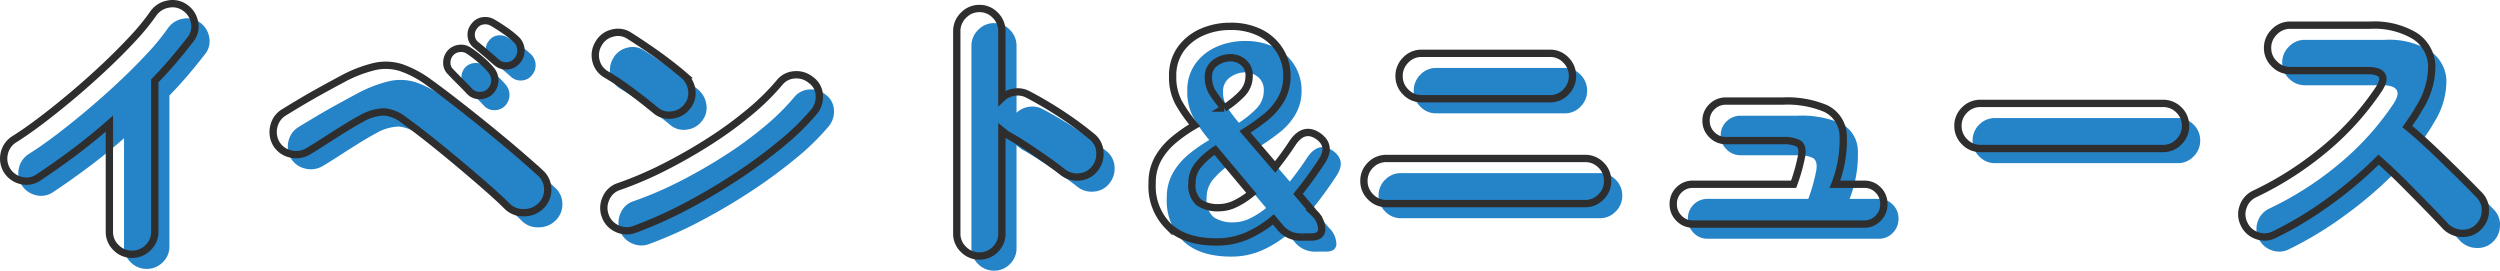<svg xmlns="http://www.w3.org/2000/svg" width="341.397" height="36.961" viewBox="0 0 341.397 36.961"><g transform="translate(-545.983 -81.684)"><path d="M22,2.36a2.989,2.989,0,0,1-2.16-.9,2.937,2.937,0,0,1-.92-2.18V-15.48q-2.32,2.04-4.8,3.9T9.16-8.08a2.848,2.848,0,0,1-2.32.36,3.109,3.109,0,0,1-1.92-1.4,3.077,3.077,0,0,1-.34-2.34,3.026,3.026,0,0,1,1.38-1.9q1.72-1.08,3.82-2.68t4.3-3.46q2.2-1.86,4.3-3.84t3.8-3.82a30.252,30.252,0,0,0,2.74-3.36,3.149,3.149,0,0,1,2.02-1.28,2.926,2.926,0,0,1,2.3.48,3.076,3.076,0,0,1,1.3,1.98,2.785,2.785,0,0,1-.5,2.3q-1.08,1.4-2.3,2.84t-2.62,2.88V-.72a2.937,2.937,0,0,1-.92,2.18A3.036,3.036,0,0,1,22,2.36ZM73.28-4.16Q72.16-5.28,70.4-6.82t-3.74-3.2q-1.98-1.66-3.94-3.22T59.2-15.92a5.1,5.1,0,0,0-2.76-1.16,6.527,6.527,0,0,0-3.04.88q-1.12.6-2.5,1.46t-2.68,1.7q-1.3.84-2.18,1.36a3.16,3.16,0,0,1-2.38.34,3.038,3.038,0,0,1-1.94-1.38,3.16,3.16,0,0,1-.34-2.38,3,3,0,0,1,1.42-1.94q.84-.52,2.18-1.32T47.84-20q1.52-.84,2.8-1.52a18.152,18.152,0,0,1,4.5-1.76,6.99,6.99,0,0,1,3.64.16,14.426,14.426,0,0,1,3.86,2.08q1.12.8,2.66,1.98t3.3,2.58q1.76,1.4,3.48,2.82t3.22,2.72q1.5,1.3,2.54,2.26a2.963,2.963,0,0,1,.94,2.18,3.022,3.022,0,0,1-.94,2.26,3.2,3.2,0,0,1-2.26.92A3.06,3.06,0,0,1,73.28-4.16Zm-5.2-15.76q-.4-.44-1.26-1.3T65.4-22.68a1.658,1.658,0,0,1-.4-1.16,1.971,1.971,0,0,1,.52-1.32,1.865,1.865,0,0,1,1.16-.58,1.846,1.846,0,0,1,1.32.3,16.039,16.039,0,0,1,1.58,1.2,11.527,11.527,0,0,1,1.46,1.44,2.2,2.2,0,0,1,.52,1.42,2.171,2.171,0,0,1-.6,1.46,1.946,1.946,0,0,1-1.4.6A1.826,1.826,0,0,1,68.08-19.92Zm3.72-3.92q-.44-.4-1.36-1.18t-1.56-1.3a1.639,1.639,0,0,1-.54-1.1,1.748,1.748,0,0,1,.42-1.38,1.7,1.7,0,0,1,1.08-.7,1.982,1.982,0,0,1,1.32.18q.72.4,1.68,1.06A13.7,13.7,0,0,1,74.44-27a2.091,2.091,0,0,1,.68,1.36,2.079,2.079,0,0,1-.48,1.52,1.85,1.85,0,0,1-1.32.74A1.944,1.944,0,0,1,71.8-23.84ZM90.64-1.04a3.018,3.018,0,0,1-2.38-.1,2.975,2.975,0,0,1-1.62-1.74,3.069,3.069,0,0,1,.1-2.4,2.827,2.827,0,0,1,1.74-1.6A50.11,50.11,0,0,0,94.82-9.6a70.58,70.58,0,0,0,6.2-3.56,52.4,52.4,0,0,0,5.4-3.96,31.8,31.8,0,0,0,3.98-3.92,2.825,2.825,0,0,1,2.06-1.1,3.105,3.105,0,0,1,2.26.7,2.676,2.676,0,0,1,1.14,2.04,3.135,3.135,0,0,1-.7,2.28,33.434,33.434,0,0,1-4.42,4.32,68.993,68.993,0,0,1-6.1,4.5,80.61,80.61,0,0,1-6.98,4.12A57.691,57.691,0,0,1,90.64-1.04Zm2.84-16.28q-1.6-1.32-3.4-2.66a35.071,35.071,0,0,0-3.32-2.22,2.919,2.919,0,0,1-1.4-1.9,3.028,3.028,0,0,1,.36-2.3,2.934,2.934,0,0,1,1.9-1.44,2.779,2.779,0,0,1,2.3.36q1.2.76,2.58,1.7t2.64,1.9q1.26.96,2.14,1.72a3.245,3.245,0,0,1,1.16,2.04,2.857,2.857,0,0,1-.6,2.28,3,3,0,0,1-2.06,1.18A2.826,2.826,0,0,1,93.48-17.32ZM137.72,2.6a2.989,2.989,0,0,1-2.16-.9,2.937,2.937,0,0,1-.92-2.18v-27.6a3,3,0,0,1,.92-2.2,2.957,2.957,0,0,1,2.16-.92,2.937,2.937,0,0,1,2.18.92,3.036,3.036,0,0,1,.9,2.2v9.12a3.062,3.062,0,0,1,1.72-.82,2.969,2.969,0,0,1,1.88.34,53.378,53.378,0,0,1,4.6,2.72,47.63,47.63,0,0,1,4.08,3,2.859,2.859,0,0,1,1.1,2.1,3.166,3.166,0,0,1-.7,2.3,2.926,2.926,0,0,1-2.1,1.12,3.094,3.094,0,0,1-2.3-.68q-1.12-.88-2.5-1.84t-2.7-1.82q-1.32-.86-2.36-1.42-.16-.12-.34-.26t-.38-.3V-.48a2.969,2.969,0,0,1-.9,2.18A2.969,2.969,0,0,1,137.72,2.6ZM170.12.68q-4.28,0-6.54-2.1a7.708,7.708,0,0,1-2.26-5.94,6.674,6.674,0,0,1,.82-3.36,9.245,9.245,0,0,1,2.14-2.54,20.363,20.363,0,0,1,2.84-1.98,20.08,20.08,0,0,1-2.2-3.14,7.272,7.272,0,0,1-.8-3.54,6.165,6.165,0,0,1,1.12-3.76,7.043,7.043,0,0,1,2.9-2.3,9.412,9.412,0,0,1,3.82-.78,8.876,8.876,0,0,1,4.16.9,6.644,6.644,0,0,1,2.66,2.44,6.436,6.436,0,0,1,.94,3.42,6.292,6.292,0,0,1-.82,3.24,8.8,8.8,0,0,1-2.12,2.44A28.69,28.69,0,0,1,174-14.36l4.12,4.8q.6-.76,1.2-1.58t1.2-1.74q1.52-2.2,3.44-.92,1.96,1.36.48,3.52-.76,1.16-1.56,2.26t-1.64,2.14l2.24,2.64a3.172,3.172,0,0,1,1,2.28q-.12.96-1.4.96h-1.24a3.562,3.562,0,0,1-2.96-1.2l-1-1.2a15,15,0,0,1-3.6,2.24A10.264,10.264,0,0,1,170.12.68ZM170.48-4a5.12,5.12,0,0,0,2.16-.52,10.563,10.563,0,0,0,2.24-1.44l-4.96-5.92a10.76,10.76,0,0,0-2.26,2,3.817,3.817,0,0,0-.9,2.52,3.109,3.109,0,0,0,.96,2.66A4.636,4.636,0,0,0,170.48-4Zm.68-13.6a12.69,12.69,0,0,0,2.42-1.96,3.4,3.4,0,0,0,.98-2.4,2.253,2.253,0,0,0-.8-1.9,2.755,2.755,0,0,0-1.72-.62,3.526,3.526,0,0,0-2.08.68,2.294,2.294,0,0,0-.96,2,3.874,3.874,0,0,0,.64,2.2A22.094,22.094,0,0,0,171.16-17.6ZM193.32-4.56a2.937,2.937,0,0,1-2.18-.92,2.989,2.989,0,0,1-.9-2.16,2.969,2.969,0,0,1,.9-2.18,2.969,2.969,0,0,1,2.18-.9h27.12a2.969,2.969,0,0,1,2.18.9,2.969,2.969,0,0,1,.9,2.18,2.989,2.989,0,0,1-.9,2.16,2.937,2.937,0,0,1-2.18.92Zm4.8-14.32a2.937,2.937,0,0,1-2.18-.92,2.989,2.989,0,0,1-.9-2.16,3.036,3.036,0,0,1,.9-2.2,2.937,2.937,0,0,1,2.18-.92h17.52a2.937,2.937,0,0,1,2.18.92,3.036,3.036,0,0,1,.9,2.2,2.989,2.989,0,0,1-.9,2.16,2.937,2.937,0,0,1-2.18.92ZM235.16-1.76a2.553,2.553,0,0,1-1.9-.8,2.652,2.652,0,0,1-.78-1.92,2.634,2.634,0,0,1,.78-1.94,2.586,2.586,0,0,1,1.9-.78h13.76a24.4,24.4,0,0,0,1.1-3.94q.18-1.26-.46-1.64a4.372,4.372,0,0,0-2.12-.38h-7.76a2.618,2.618,0,0,1-1.92-.8,2.619,2.619,0,0,1-.8-1.92,2.553,2.553,0,0,1,.8-1.9,2.652,2.652,0,0,1,1.92-.78h7.76a13.515,13.515,0,0,1,5.86,1.02,4.244,4.244,0,0,1,2.38,3.5,16.549,16.549,0,0,1-1.12,6.84h4a2.586,2.586,0,0,1,1.9.78,2.634,2.634,0,0,1,.78,1.94,2.652,2.652,0,0,1-.78,1.92,2.553,2.553,0,0,1-1.9.8Zm39.28-10.32a2.937,2.937,0,0,1-2.18-.92,2.989,2.989,0,0,1-.9-2.16,2.969,2.969,0,0,1,.9-2.18,2.969,2.969,0,0,1,2.18-.9h24.92a2.969,2.969,0,0,1,2.18.9,2.969,2.969,0,0,1,.9,2.18,2.989,2.989,0,0,1-.9,2.16,2.937,2.937,0,0,1-2.18.92ZM314.56-.32a2.914,2.914,0,0,1-2.34.14,2.98,2.98,0,0,1-1.78-1.58,2.972,2.972,0,0,1-.14-2.36,2.982,2.982,0,0,1,1.58-1.76,44.894,44.894,0,0,0,9.84-6.36,38.386,38.386,0,0,0,7.04-7.84q.92-1.36.5-2t-1.94-.64h-10.6a2.957,2.957,0,0,1-2.16-.92,2.957,2.957,0,0,1-.92-2.16,3,3,0,0,1,.92-2.2,2.957,2.957,0,0,1,2.16-.92h10.92a10.768,10.768,0,0,1,6.1,1.46,5.074,5.074,0,0,1,2.32,4.02,10.564,10.564,0,0,1-1.74,5.88,13.555,13.555,0,0,1-.74,1.22q-.42.62-.86,1.26,1.8,1.48,3.6,3.2t3.42,3.32q1.62,1.6,2.78,2.8a2.894,2.894,0,0,1,.86,2.18,3.1,3.1,0,0,1-.94,2.22,2.918,2.918,0,0,1-2.2.86A3.2,3.2,0,0,1,338-1.4q-1.08-1.16-2.62-2.74t-3.24-3.28q-1.7-1.7-3.34-3.14a55.505,55.505,0,0,1-6.78,5.74A49.972,49.972,0,0,1,314.56-.32Z" transform="translate(544 116.045)" fill="#2583c8"/><path d="M22,2.36a2.989,2.989,0,0,1-2.16-.9,2.937,2.937,0,0,1-.92-2.18V-15.48q-2.32,2.04-4.8,3.9T9.16-8.08a2.848,2.848,0,0,1-2.32.36,3.109,3.109,0,0,1-1.92-1.4,3.077,3.077,0,0,1-.34-2.34,3.026,3.026,0,0,1,1.38-1.9q1.72-1.08,3.82-2.68t4.3-3.46q2.2-1.86,4.3-3.84t3.8-3.82a30.252,30.252,0,0,0,2.74-3.36,3.149,3.149,0,0,1,2.02-1.28,2.926,2.926,0,0,1,2.3.48,3.076,3.076,0,0,1,1.3,1.98,2.785,2.785,0,0,1-.5,2.3q-1.08,1.4-2.3,2.84t-2.62,2.88V-.72a2.937,2.937,0,0,1-.92,2.18A3.036,3.036,0,0,1,22,2.36ZM73.28-4.16Q72.16-5.28,70.4-6.82t-3.74-3.2q-1.98-1.66-3.94-3.22T59.2-15.92a5.1,5.1,0,0,0-2.76-1.16,6.527,6.527,0,0,0-3.04.88q-1.12.6-2.5,1.46t-2.68,1.7q-1.3.84-2.18,1.36a3.16,3.16,0,0,1-2.38.34,3.038,3.038,0,0,1-1.94-1.38,3.16,3.16,0,0,1-.34-2.38,3,3,0,0,1,1.42-1.94q.84-.52,2.18-1.32T47.84-20q1.52-.84,2.8-1.52a18.152,18.152,0,0,1,4.5-1.76,6.99,6.99,0,0,1,3.64.16,14.426,14.426,0,0,1,3.86,2.08q1.12.8,2.66,1.98t3.3,2.58q1.76,1.4,3.48,2.82t3.22,2.72q1.5,1.3,2.54,2.26a2.963,2.963,0,0,1,.94,2.18,3.022,3.022,0,0,1-.94,2.26,3.2,3.2,0,0,1-2.26.92A3.06,3.06,0,0,1,73.28-4.16Zm-5.2-15.76q-.4-.44-1.26-1.3T65.4-22.68a1.658,1.658,0,0,1-.4-1.16,1.971,1.971,0,0,1,.52-1.32,1.865,1.865,0,0,1,1.16-.58,1.846,1.846,0,0,1,1.32.3,16.039,16.039,0,0,1,1.58,1.2,11.527,11.527,0,0,1,1.46,1.44,2.2,2.2,0,0,1,.52,1.42,2.171,2.171,0,0,1-.6,1.46,1.946,1.946,0,0,1-1.4.6A1.826,1.826,0,0,1,68.08-19.92Zm3.72-3.92q-.44-.4-1.36-1.18t-1.56-1.3a1.639,1.639,0,0,1-.54-1.1,1.748,1.748,0,0,1,.42-1.38,1.7,1.7,0,0,1,1.08-.7,1.982,1.982,0,0,1,1.32.18q.72.4,1.68,1.06A13.7,13.7,0,0,1,74.44-27a2.091,2.091,0,0,1,.68,1.36,2.079,2.079,0,0,1-.48,1.52,1.85,1.85,0,0,1-1.32.74A1.944,1.944,0,0,1,71.8-23.84ZM90.64-1.04a3.018,3.018,0,0,1-2.38-.1,2.975,2.975,0,0,1-1.62-1.74,3.069,3.069,0,0,1,.1-2.4,2.827,2.827,0,0,1,1.74-1.6A50.11,50.11,0,0,0,94.82-9.6a70.58,70.58,0,0,0,6.2-3.56,52.4,52.4,0,0,0,5.4-3.96,31.8,31.8,0,0,0,3.98-3.92,2.825,2.825,0,0,1,2.06-1.1,3.105,3.105,0,0,1,2.26.7,2.676,2.676,0,0,1,1.14,2.04,3.135,3.135,0,0,1-.7,2.28,33.434,33.434,0,0,1-4.42,4.32,68.993,68.993,0,0,1-6.1,4.5,80.61,80.61,0,0,1-6.98,4.12A57.691,57.691,0,0,1,90.64-1.04Zm2.84-16.28q-1.6-1.32-3.4-2.66a35.071,35.071,0,0,0-3.32-2.22,2.919,2.919,0,0,1-1.4-1.9,3.028,3.028,0,0,1,.36-2.3,2.934,2.934,0,0,1,1.9-1.44,2.779,2.779,0,0,1,2.3.36q1.2.76,2.58,1.7t2.64,1.9q1.26.96,2.14,1.72a3.245,3.245,0,0,1,1.16,2.04,2.857,2.857,0,0,1-.6,2.28,3,3,0,0,1-2.06,1.18A2.826,2.826,0,0,1,93.48-17.32ZM137.72,2.6a2.989,2.989,0,0,1-2.16-.9,2.937,2.937,0,0,1-.92-2.18v-27.6a3,3,0,0,1,.92-2.2,2.957,2.957,0,0,1,2.16-.92,2.937,2.937,0,0,1,2.18.92,3.036,3.036,0,0,1,.9,2.2v9.12a3.062,3.062,0,0,1,1.72-.82,2.969,2.969,0,0,1,1.88.34,53.378,53.378,0,0,1,4.6,2.72,47.63,47.63,0,0,1,4.08,3,2.859,2.859,0,0,1,1.1,2.1,3.166,3.166,0,0,1-.7,2.3,2.926,2.926,0,0,1-2.1,1.12,3.094,3.094,0,0,1-2.3-.68q-1.12-.88-2.5-1.84t-2.7-1.82q-1.32-.86-2.36-1.42-.16-.12-.34-.26t-.38-.3V-.48a2.969,2.969,0,0,1-.9,2.18A2.969,2.969,0,0,1,137.72,2.6ZM170.12.68q-4.28,0-6.54-2.1a7.708,7.708,0,0,1-2.26-5.94,6.674,6.674,0,0,1,.82-3.36,9.245,9.245,0,0,1,2.14-2.54,20.363,20.363,0,0,1,2.84-1.98,20.08,20.08,0,0,1-2.2-3.14,7.272,7.272,0,0,1-.8-3.54,6.165,6.165,0,0,1,1.12-3.76,7.043,7.043,0,0,1,2.9-2.3,9.412,9.412,0,0,1,3.82-.78,8.876,8.876,0,0,1,4.16.9,6.644,6.644,0,0,1,2.66,2.44,6.436,6.436,0,0,1,.94,3.42,6.292,6.292,0,0,1-.82,3.24,8.8,8.8,0,0,1-2.12,2.44A28.69,28.69,0,0,1,174-14.36l4.12,4.8q.6-.76,1.2-1.58t1.2-1.74q1.52-2.2,3.44-.92,1.96,1.36.48,3.52-.76,1.16-1.56,2.26t-1.64,2.14l2.24,2.64a3.172,3.172,0,0,1,1,2.28q-.12.96-1.4.96h-1.24a3.562,3.562,0,0,1-2.96-1.2l-1-1.2a15,15,0,0,1-3.6,2.24A10.264,10.264,0,0,1,170.12.68ZM170.48-4a5.12,5.12,0,0,0,2.16-.52,10.563,10.563,0,0,0,2.24-1.44l-4.96-5.92a10.76,10.76,0,0,0-2.26,2,3.817,3.817,0,0,0-.9,2.52,3.109,3.109,0,0,0,.96,2.66A4.636,4.636,0,0,0,170.48-4Zm.68-13.6a12.69,12.69,0,0,0,2.42-1.96,3.4,3.4,0,0,0,.98-2.4,2.253,2.253,0,0,0-.8-1.9,2.755,2.755,0,0,0-1.72-.62,3.526,3.526,0,0,0-2.08.68,2.294,2.294,0,0,0-.96,2,3.874,3.874,0,0,0,.64,2.2A22.094,22.094,0,0,0,171.16-17.6ZM193.32-4.56a2.937,2.937,0,0,1-2.18-.92,2.989,2.989,0,0,1-.9-2.16,2.969,2.969,0,0,1,.9-2.18,2.969,2.969,0,0,1,2.18-.9h27.12a2.969,2.969,0,0,1,2.18.9,2.969,2.969,0,0,1,.9,2.18,2.989,2.989,0,0,1-.9,2.16,2.937,2.937,0,0,1-2.18.92Zm4.8-14.32a2.937,2.937,0,0,1-2.18-.92,2.989,2.989,0,0,1-.9-2.16,3.036,3.036,0,0,1,.9-2.2,2.937,2.937,0,0,1,2.18-.92h17.52a2.937,2.937,0,0,1,2.18.92,3.036,3.036,0,0,1,.9,2.2,2.989,2.989,0,0,1-.9,2.16,2.937,2.937,0,0,1-2.18.92ZM235.16-1.76a2.553,2.553,0,0,1-1.9-.8,2.652,2.652,0,0,1-.78-1.92,2.634,2.634,0,0,1,.78-1.94,2.586,2.586,0,0,1,1.9-.78h13.76a24.4,24.4,0,0,0,1.1-3.94q.18-1.26-.46-1.64a4.372,4.372,0,0,0-2.12-.38h-7.76a2.618,2.618,0,0,1-1.92-.8,2.619,2.619,0,0,1-.8-1.92,2.553,2.553,0,0,1,.8-1.9,2.652,2.652,0,0,1,1.92-.78h7.76a13.515,13.515,0,0,1,5.86,1.02,4.244,4.244,0,0,1,2.38,3.5,16.549,16.549,0,0,1-1.12,6.84h4a2.586,2.586,0,0,1,1.9.78,2.634,2.634,0,0,1,.78,1.94,2.652,2.652,0,0,1-.78,1.92,2.553,2.553,0,0,1-1.9.8Zm39.28-10.32a2.937,2.937,0,0,1-2.18-.92,2.989,2.989,0,0,1-.9-2.16,2.969,2.969,0,0,1,.9-2.18,2.969,2.969,0,0,1,2.18-.9h24.92a2.969,2.969,0,0,1,2.18.9,2.969,2.969,0,0,1,.9,2.18,2.989,2.989,0,0,1-.9,2.16,2.937,2.937,0,0,1-2.18.92ZM314.56-.32a2.914,2.914,0,0,1-2.34.14,2.98,2.98,0,0,1-1.78-1.58,2.972,2.972,0,0,1-.14-2.36,2.982,2.982,0,0,1,1.58-1.76,44.894,44.894,0,0,0,9.84-6.36,38.386,38.386,0,0,0,7.04-7.84q.92-1.36.5-2t-1.94-.64h-10.6a2.957,2.957,0,0,1-2.16-.92,2.957,2.957,0,0,1-.92-2.16,3,3,0,0,1,.92-2.2,2.957,2.957,0,0,1,2.16-.92h10.92a10.768,10.768,0,0,1,6.1,1.46,5.074,5.074,0,0,1,2.32,4.02,10.564,10.564,0,0,1-1.74,5.88,13.555,13.555,0,0,1-.74,1.22q-.42.62-.86,1.26,1.8,1.48,3.6,3.2t3.42,3.32q1.62,1.6,2.78,2.8a2.894,2.894,0,0,1,.86,2.18,3.1,3.1,0,0,1-.94,2.22,2.918,2.918,0,0,1-2.2.86A3.2,3.2,0,0,1,338-1.4q-1.08-1.16-2.62-2.74t-3.24-3.28q-1.7-1.7-3.34-3.14a55.505,55.505,0,0,1-6.78,5.74A49.972,49.972,0,0,1,314.56-.32Z" transform="translate(542 114.045)" fill="none" stroke="#2e2e2e" stroke-width="1"/></g></svg>